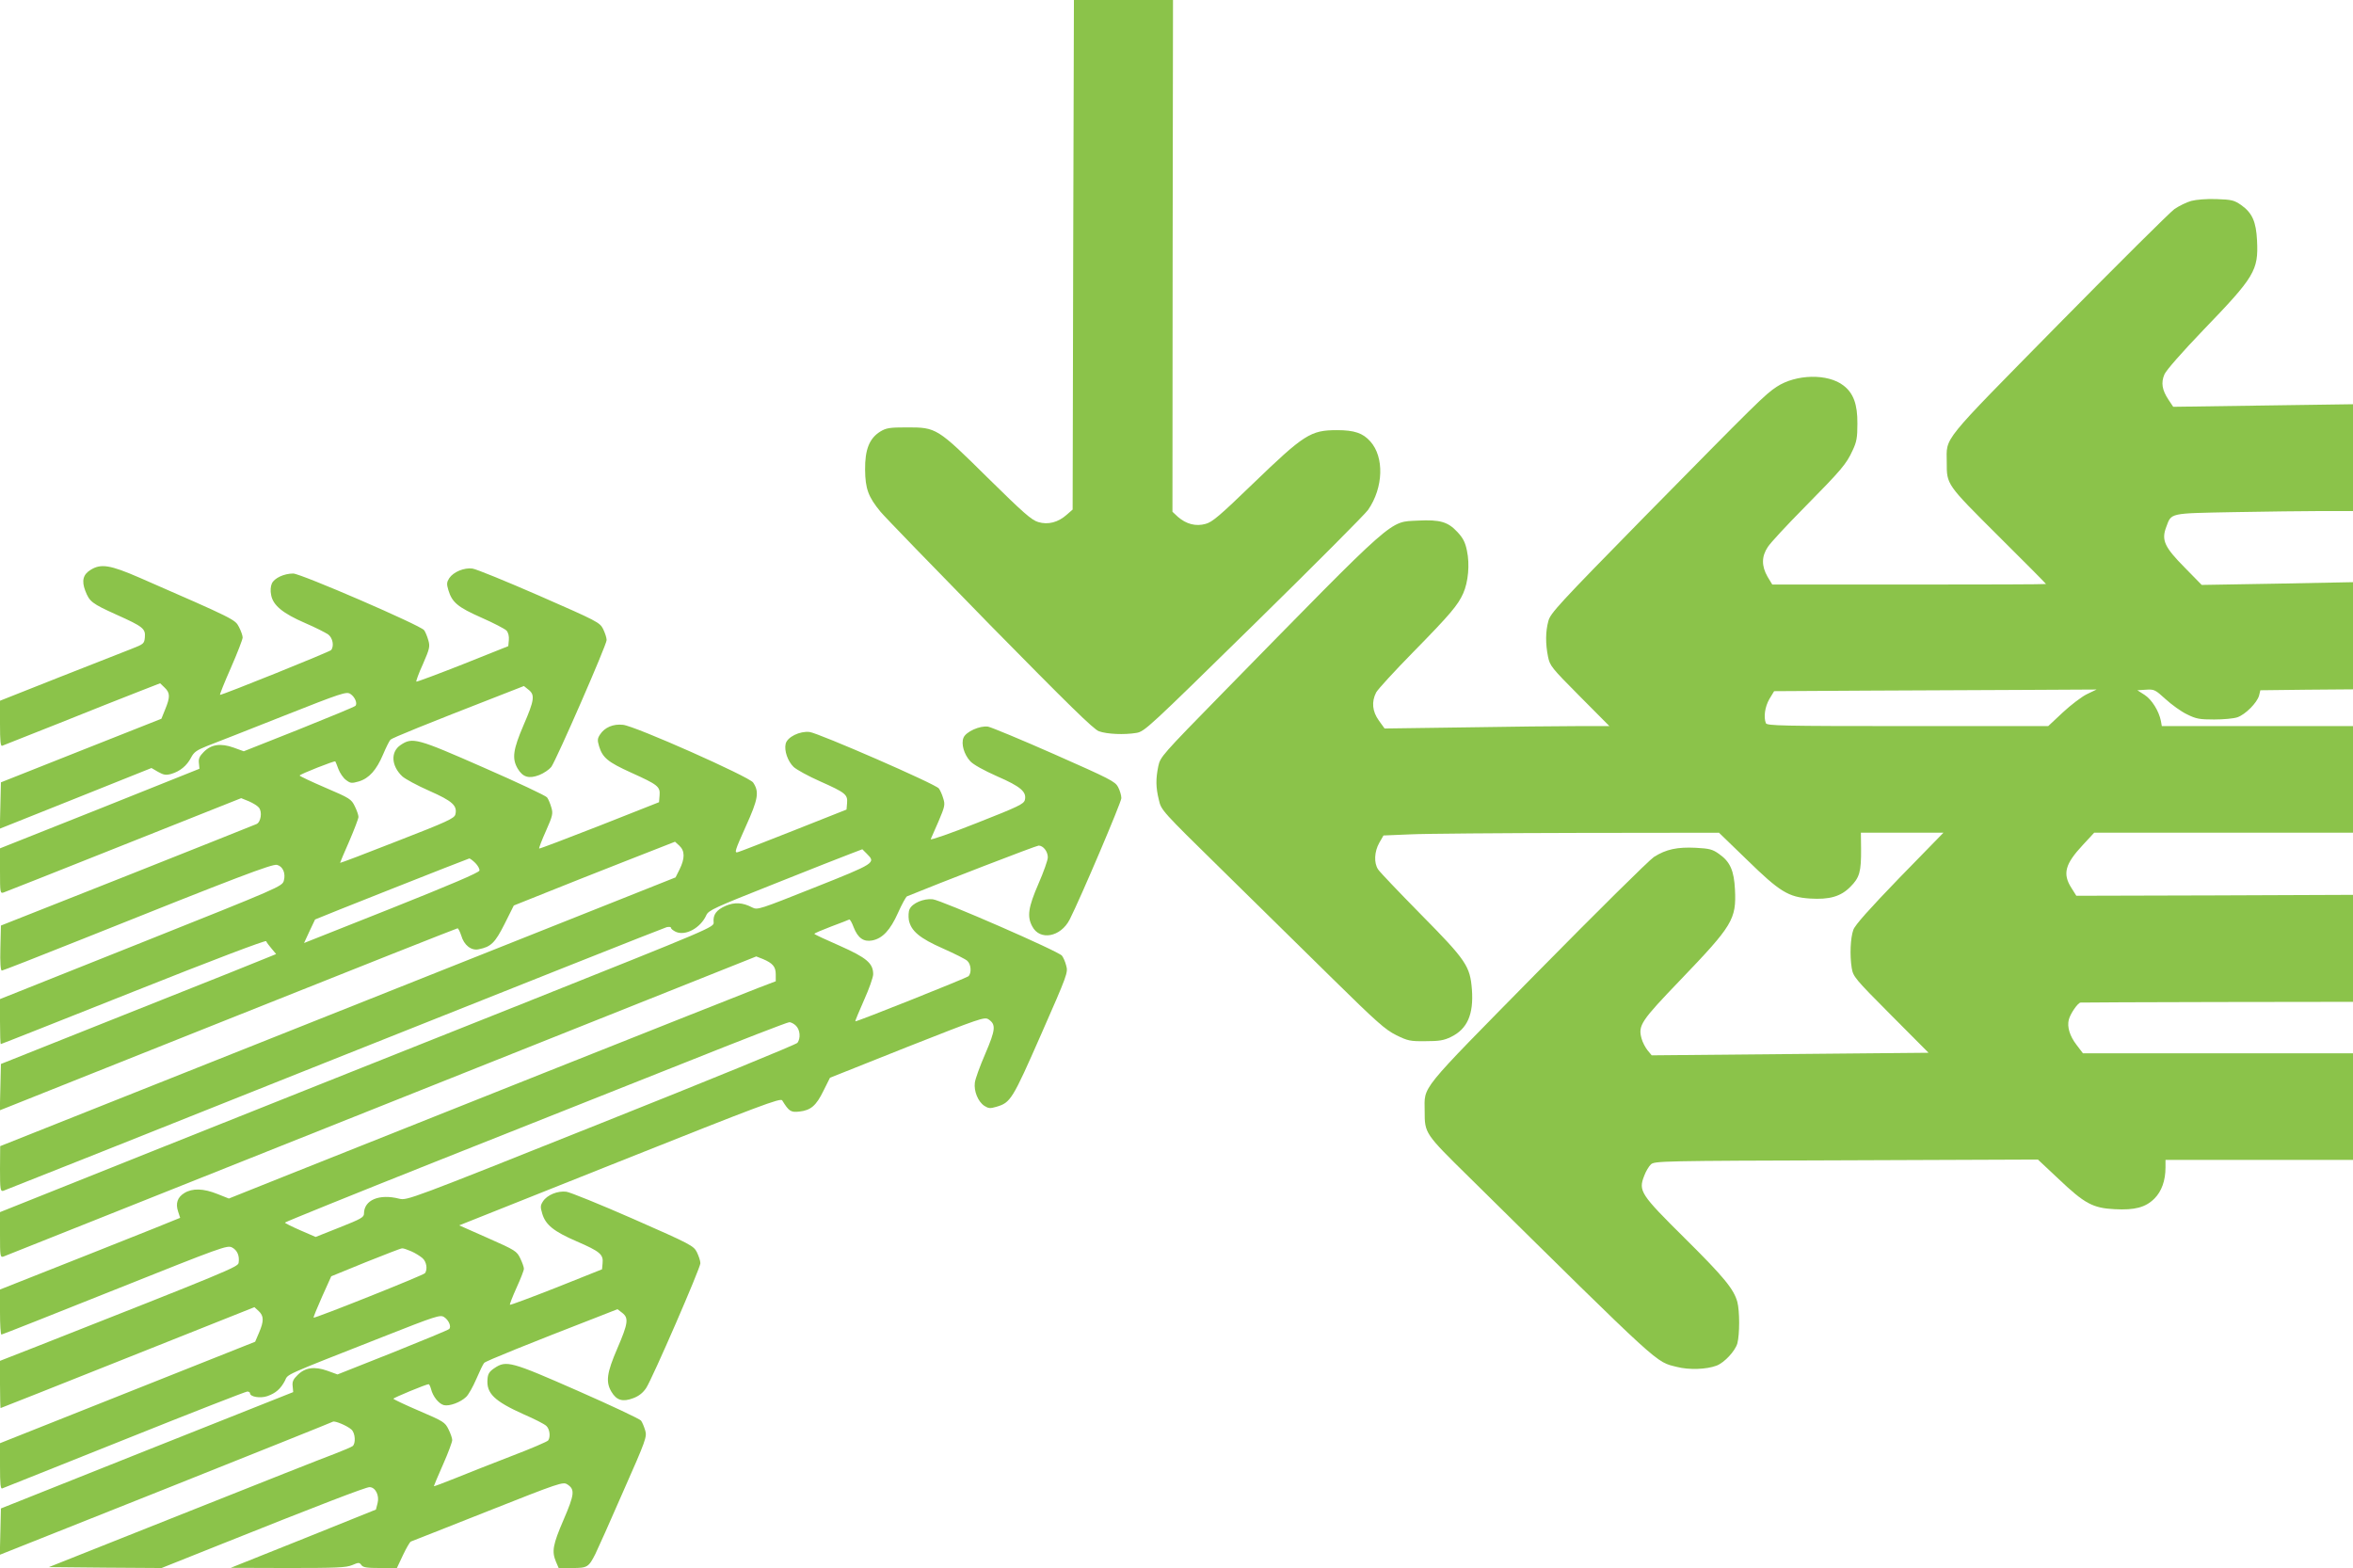 <?xml version="1.0" standalone="no"?>
<!DOCTYPE svg PUBLIC "-//W3C//DTD SVG 20010904//EN"
 "http://www.w3.org/TR/2001/REC-SVG-20010904/DTD/svg10.dtd">
<svg version="1.0" xmlns="http://www.w3.org/2000/svg"
 width="1280pt" height="853pt" viewBox="0 0 1280 853"
 preserveAspectRatio="xMidYMid meet">
<g transform="translate(0,853) scale(0.1,-0.1)"
fill="#8bc34a" stroke="none">
<path d="M5838 7144 l-3 -1386 -32 -28 c-47 -42 -102 -56 -155 -40 -36 10 -83
52 -273 239 -277 274 -281 276 -440 276 -97 0 -114 -3 -147 -23 -59 -37 -83
-98 -82 -207 1 -103 17 -148 84 -229 22 -27 290 -303 595 -615 426 -433 564
-569 593 -579 44 -16 138 -20 204 -9 45 8 64 26 640 591 326 320 605 600 620
622 84 121 89 288 12 373 -40 45 -87 61 -180 61 -145 0 -179 -22 -461 -294
-177 -171 -219 -207 -255 -216 -53 -15 -105 -1 -150 38 l-30 28 1 1392 2 1392
-270 0 -269 0 -4 -1386z"/>
<path d="M11920 7437 c-25 -7 -66 -27 -91 -44 -25 -18 -309 -300 -631 -627
-650 -661 -608 -609 -608 -752 0 -121 -2 -118 281 -400 143 -142 259 -259 259
-261 0 -2 -335 -3 -745 -3 l-744 0 -26 43 c-33 58 -33 110 2 162 14 22 104
119 199 215 200 203 228 235 262 310 22 46 26 70 26 145 1 106 -22 167 -76
208 -85 66 -258 62 -363 -7 -64 -42 -106 -84 -721 -709 -466 -475 -510 -523
-521 -565 -16 -58 -16 -125 -2 -194 10 -50 19 -61 172 -215 l162 -163 -176 0
c-97 0 -372 -3 -611 -7 l-436 -6 -31 43 c-36 50 -41 102 -15 153 10 18 99 115
199 217 206 210 246 258 275 323 27 61 36 157 20 231 -9 45 -21 69 -52 102
-51 55 -94 68 -214 62 -160 -9 -105 40 -1063 -938 -330 -337 -339 -347 -350
-398 -14 -69 -14 -114 3 -183 13 -57 14 -58 342 -380 181 -178 453 -446 605
-595 239 -235 284 -275 344 -305 63 -31 76 -34 159 -33 75 0 100 4 139 23 89
43 124 123 114 258 -10 127 -30 158 -277 408 -119 121 -224 231 -233 245 -24
35 -21 97 6 145 l23 40 144 6 c80 4 491 7 913 8 l768 1 153 -148 c178 -174
225 -202 341 -210 107 -7 169 11 221 64 50 50 59 82 58 207 l-1 87 225 0 224
0 -239 -245 c-165 -171 -242 -257 -251 -283 -16 -44 -20 -138 -9 -207 8 -48
15 -57 213 -256 l205 -206 -753 -7 -753 -7 -23 28 c-12 15 -27 44 -32 63 -20
72 -4 95 213 321 282 294 303 328 295 490 -5 102 -26 151 -86 193 -36 26 -53
30 -127 34 -101 5 -162 -8 -228 -50 -26 -17 -312 -300 -636 -629 -653 -664
-611 -612 -611 -755 0 -119 1 -121 239 -355 1064 -1050 1015 -1005 1133 -1035
65 -17 161 -14 216 7 42 16 101 79 113 121 13 50 13 175 0 225 -19 70 -72 135
-287 348 -240 238 -252 256 -220 338 9 25 26 53 37 63 20 18 61 19 1063 22
l1042 4 113 -106 c141 -134 186 -158 304 -164 111 -6 169 10 217 58 39 39 60
98 60 169 l0 41 510 0 510 0 0 290 0 290 -735 0 -734 0 -35 46 c-37 48 -52 98
-42 137 8 32 49 92 64 93 7 1 343 2 747 3 l735 1 0 291 0 291 -752 -3 -753 -2
-27 43 c-49 77 -34 130 62 233 l62 67 704 0 704 0 0 290 0 290 -520 0 -520 0
-5 28 c-11 55 -50 117 -89 142 l-39 25 47 3 c45 3 50 0 106 -51 33 -30 85 -68
117 -83 50 -25 69 -28 148 -28 49 0 106 5 126 12 44 15 107 79 118 118 l7 29
252 3 252 2 0 292 0 291 -411 -8 -412 -7 -92 94 c-111 112 -128 150 -101 221
29 78 14 74 366 81 173 3 390 6 483 6 l167 0 0 291 0 290 -489 -7 -489 -7 -26
39 c-35 53 -41 92 -22 137 9 22 96 121 213 243 278 288 299 323 291 485 -5
103 -26 151 -87 194 -38 26 -50 29 -134 32 -53 2 -111 -3 -137 -10z m-567
-2683 c-29 -14 -88 -59 -132 -100 l-79 -74 -765 0 c-688 0 -765 2 -771 16 -13
34 -5 89 19 131 l26 43 502 3 c276 1 671 3 877 4 l375 2 -52 -25z"/>
<path d="M493 5430 c-41 -25 -50 -59 -29 -114 23 -59 35 -69 170 -130 145 -65
158 -76 154 -123 -3 -34 -6 -37 -73 -63 -38 -15 -215 -84 -392 -154 l-323
-128 0 -125 c0 -96 3 -124 12 -120 7 3 148 59 313 124 165 66 355 142 423 168
l123 48 24 -23 c31 -29 31 -52 4 -118 l-21 -52 -437 -173 -436 -173 -3 -126
-3 -126 413 165 412 165 36 -21 c30 -17 43 -19 72 -11 47 14 84 44 107 88 16
31 31 41 88 64 37 14 223 87 412 162 321 127 346 135 367 121 25 -16 40 -53
27 -65 -4 -5 -143 -62 -307 -128 l-300 -119 -55 20 c-70 25 -122 18 -163 -24
-22 -22 -29 -36 -26 -60 l3 -31 -542 -217 -543 -216 0 -123 c0 -120 1 -123 20
-117 12 4 307 121 656 260 l636 253 42 -17 c23 -10 47 -25 54 -34 20 -23 11
-80 -13 -90 -11 -5 -328 -131 -705 -281 l-685 -271 -3 -123 c-2 -78 1 -122 8
-122 5 0 202 77 437 171 844 338 1036 411 1060 404 32 -8 48 -46 37 -86 -9
-31 -20 -36 -777 -338 l-767 -306 0 -122 c0 -68 2 -123 4 -123 3 0 328 129
723 286 432 172 719 281 721 274 2 -6 15 -24 29 -40 l25 -30 -24 -10 c-13 -6
-349 -141 -748 -299 l-725 -289 -3 -126 -3 -126 48 19 c26 11 585 233 1241
495 656 262 1197 476 1201 476 4 0 13 -18 20 -39 15 -53 55 -84 95 -75 67 13
89 35 141 138 l50 100 170 68 c94 38 291 116 439 174 l268 105 24 -22 c30 -28
30 -69 1 -128 l-22 -44 -1837 -731 -1837 -731 -1 -124 c0 -113 2 -123 18 -119
9 3 820 325 1801 717 981 391 1794 714 1807 717 13 3 24 2 24 -3 0 -6 12 -15
26 -22 53 -24 135 21 166 90 12 27 43 41 368 170 195 78 383 152 418 165 l63
24 25 -25 c49 -49 47 -51 -285 -183 -299 -119 -310 -123 -338 -109 -53 28 -97
30 -146 9 -50 -22 -69 -48 -65 -89 3 -27 0 -28 -1047 -446 -577 -230 -1452
-578 -1942 -774 l-893 -357 0 -123 c0 -114 1 -124 18 -119 9 4 935 372 2057
820 l2039 813 36 -14 c54 -23 70 -42 70 -84 l0 -37 -97 -37 c-112 -43 -2148
-853 -2588 -1029 l-290 -116 -63 25 c-75 30 -135 32 -179 5 -38 -23 -49 -57
-34 -101 6 -18 11 -33 11 -34 0 -1 -220 -89 -490 -196 l-490 -194 0 -122 c0
-68 3 -123 8 -123 4 0 282 110 617 244 583 233 611 243 637 230 29 -15 42 -46
36 -84 -3 -22 -63 -47 -1091 -452 l-207 -81 0 -129 c0 -70 2 -128 3 -128 2 0
314 124 693 275 l688 274 23 -21 c29 -27 29 -55 2 -118 l-21 -49 -694 -276
-694 -276 0 -126 c0 -96 3 -124 12 -120 7 3 307 122 666 266 359 144 659 261
667 261 8 0 15 -4 15 -9 0 -20 56 -29 94 -16 46 16 73 40 96 84 19 38 -20 21
529 237 294 116 316 123 337 109 25 -16 41 -53 27 -65 -4 -5 -143 -62 -307
-128 l-300 -119 -55 20 c-70 25 -122 18 -163 -24 -23 -22 -29 -36 -26 -60 l3
-32 -795 -316 -795 -317 -3 -126 -3 -126 902 359 c496 198 906 362 910 365 11
6 78 -22 101 -43 21 -19 24 -76 6 -90 -7 -5 -51 -24 -98 -42 -47 -17 -416
-163 -820 -324 l-734 -292 306 -3 307 -2 328 131 c525 210 783 309 803 309 32
0 55 -45 44 -87 l-9 -35 -395 -159 -395 -158 311 -1 c263 0 317 2 350 16 35
15 39 15 50 0 9 -13 30 -16 102 -16 l91 0 33 70 c18 38 37 71 43 74 5 2 194
76 418 165 391 155 410 161 433 146 42 -27 40 -53 -20 -192 -59 -137 -65 -172
-42 -228 l15 -35 74 0 c82 0 89 4 126 77 12 24 80 176 151 339 124 280 130
298 120 332 -6 20 -16 45 -23 54 -7 9 -162 82 -344 162 -364 160 -389 167
-454 123 -27 -18 -35 -31 -37 -59 -7 -78 37 -120 197 -192 58 -25 113 -53 123
-63 18 -16 24 -59 10 -79 -4 -6 -92 -44 -197 -84 -104 -40 -243 -95 -307 -121
-65 -26 -118 -46 -118 -44 0 2 22 55 50 118 28 63 50 123 50 133 0 10 -9 36
-20 58 -19 39 -27 44 -160 101 -77 33 -140 63 -140 66 0 5 178 79 192 79 3 0
9 -12 13 -27 10 -40 42 -80 70 -87 29 -7 90 15 121 45 12 11 37 55 55 97 18
42 37 82 43 88 9 10 241 104 623 252 l102 40 26 -20 c36 -28 32 -57 -27 -194
-57 -132 -64 -181 -32 -235 28 -47 61 -57 119 -35 32 12 53 30 70 55 35 54
295 653 295 679 0 13 -9 39 -19 60 -18 35 -32 43 -346 181 -180 79 -343 145
-364 148 -47 6 -104 -17 -127 -52 -15 -23 -15 -31 -4 -68 18 -60 62 -96 187
-150 127 -55 146 -71 141 -119 l-3 -33 -248 -99 c-137 -54 -250 -96 -253 -94
-2 3 14 44 36 93 22 48 40 94 40 103 0 9 -9 34 -20 57 -19 39 -27 44 -176 110
l-156 69 873 348 c765 305 875 346 884 332 37 -60 47 -66 93 -61 63 7 92 32
132 114 l35 70 419 167 c396 156 421 165 443 151 42 -28 39 -56 -17 -187 -29
-67 -55 -138 -57 -158 -6 -45 17 -103 52 -126 22 -14 32 -15 65 -5 78 23 87
38 244 395 142 323 147 336 136 373 -5 21 -16 45 -23 54 -18 24 -654 301 -703
307 -50 5 -111 -21 -126 -54 -6 -12 -7 -39 -4 -59 12 -60 59 -99 186 -155 63
-28 123 -58 132 -67 21 -19 24 -67 6 -84 -12 -10 -610 -249 -615 -245 -2 2 20
53 47 115 28 62 50 125 50 141 0 60 -36 90 -182 155 -76 33 -138 62 -138 65 0
3 42 21 92 40 51 19 95 36 98 38 4 1 15 -18 24 -43 23 -58 54 -80 101 -71 56
11 98 56 140 150 21 47 43 87 49 90 173 71 703 276 716 276 25 0 50 -32 50
-64 0 -15 -23 -80 -51 -144 -55 -127 -63 -177 -34 -231 41 -80 155 -59 204 37
59 116 281 638 281 660 0 15 -8 42 -18 61 -16 30 -46 45 -347 178 -181 80
-343 147 -360 150 -44 7 -122 -28 -134 -61 -13 -33 3 -90 37 -127 16 -18 74
-50 146 -82 129 -56 162 -85 151 -129 -6 -22 -35 -36 -261 -125 -141 -56 -253
-95 -251 -88 3 6 22 51 43 98 34 80 36 90 25 124 -6 21 -17 45 -24 54 -18 24
-654 301 -703 307 -53 6 -121 -27 -130 -64 -9 -37 11 -95 43 -126 16 -15 80
-50 143 -78 139 -62 152 -72 148 -119 l-3 -35 -285 -113 c-157 -62 -295 -116
-307 -119 -19 -5 -15 9 43 138 69 152 75 190 41 241 -20 31 -643 308 -708 314
-53 6 -100 -14 -125 -53 -14 -21 -15 -31 -5 -64 19 -62 48 -86 174 -143 146
-66 159 -76 155 -124 l-3 -37 -324 -128 c-179 -70 -326 -126 -328 -124 -2 2
14 45 37 96 37 83 39 95 29 128 -6 21 -16 45 -23 54 -6 9 -161 82 -344 162
-364 160 -388 167 -453 123 -55 -37 -51 -113 9 -170 15 -14 81 -50 147 -79
127 -56 154 -81 142 -129 -6 -21 -44 -39 -317 -145 -170 -67 -310 -120 -310
-118 0 2 22 55 50 118 27 63 50 123 50 132 0 10 -9 36 -20 58 -19 39 -27 44
-160 101 -77 33 -140 63 -140 66 0 7 191 82 194 77 2 -2 9 -21 17 -42 8 -21
26 -48 41 -59 25 -19 31 -19 70 -8 56 17 96 62 132 147 16 38 34 74 40 80 10
10 187 82 598 242 l128 50 25 -20 c36 -28 32 -57 -27 -193 -57 -133 -64 -181
-32 -236 28 -47 61 -57 118 -35 25 10 54 30 65 44 29 41 301 664 301 690 0 13
-9 39 -19 60 -18 36 -32 43 -347 181 -181 79 -345 146 -364 148 -45 6 -103
-18 -126 -52 -14 -22 -15 -32 -5 -65 20 -67 51 -93 180 -150 66 -29 127 -61
136 -70 10 -11 15 -31 13 -52 l-3 -33 -248 -99 c-137 -54 -250 -96 -252 -94
-3 2 13 46 36 96 36 83 39 95 29 129 -6 21 -16 46 -23 55 -21 27 -671 308
-712 308 -50 0 -103 -25 -116 -54 -7 -15 -9 -40 -4 -63 10 -56 64 -100 184
-152 56 -24 113 -53 127 -63 24 -19 32 -61 16 -84 -6 -9 -589 -244 -605 -244
-3 0 23 66 59 147 35 80 64 155 64 165 0 10 -9 36 -20 57 -21 41 -22 42 -540
268 -161 70 -211 78 -267 43z m2093 -1595 c14 -14 24 -33 22 -41 -2 -11 -160
-78 -478 -205 -261 -104 -475 -189 -476 -189 -1 0 58 124 60 128 5 4 831 331
839 332 4 0 19 -11 33 -25z m1744 -885 c23 -23 26 -68 8 -93 -7 -9 -488 -206
-1068 -437 -1044 -417 -1055 -421 -1098 -411 -109 28 -192 -7 -192 -81 0 -20
-16 -29 -132 -75 l-131 -52 -83 36 c-46 20 -84 39 -84 42 0 3 368 152 818 331
449 178 1062 422 1362 541 300 120 553 218 563 218 9 1 26 -8 37 -19z m-2093
-1227 c21 -9 48 -26 61 -37 22 -19 29 -60 14 -82 -7 -11 -602 -248 -606 -242
-2 2 19 53 46 114 l50 111 186 76 c103 41 192 76 199 76 7 1 29 -7 50 -16z"/>
</g>
</svg>
